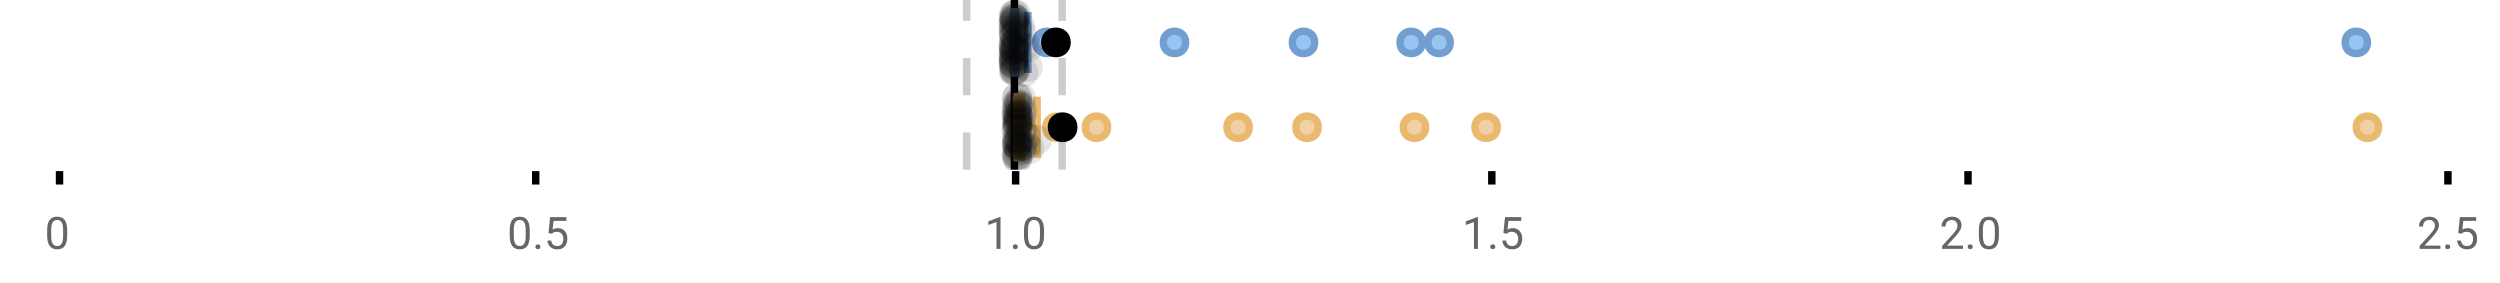 <?xml version="1.0" encoding="UTF-8"?>
<svg xmlns="http://www.w3.org/2000/svg" xmlns:xlink="http://www.w3.org/1999/xlink" width="672pt" height="76pt" viewBox="0 0 672 76" version="1.1">
<defs>
<clipPath id="clip1">
  <path d="M 271 0 L 274 0 L 274 45.602 L 271 45.602 Z M 271 0 "/>
</clipPath>
<clipPath id="clip2">
  <path d="M 258 0 L 261 0 L 261 45.602 L 258 45.602 Z M 258 0 "/>
</clipPath>
<clipPath id="clip3">
  <path d="M 284 0 L 287 0 L 287 45.602 L 284 45.602 Z M 284 0 "/>
</clipPath>
<clipPath id="clip4">
  <path d="M 602 0 L 657.684 0 L 657.684 43 L 602 43 Z M 602 0 "/>
</clipPath>
<clipPath id="clip5">
  <path d="M 252 2 L 316 2 L 316 45.602 L 252 45.602 Z M 252 2 "/>
</clipPath>
<clipPath id="clip6">
  <path d="M 263 2 L 327 2 L 327 45.602 L 263 45.602 Z M 263 2 "/>
</clipPath>
<clipPath id="clip7">
  <path d="M 301 2 L 365 2 L 365 45.602 L 301 45.602 Z M 301 2 "/>
</clipPath>
<clipPath id="clip8">
  <path d="M 320 2 L 383 2 L 383 45.602 L 320 45.602 Z M 320 2 "/>
</clipPath>
<clipPath id="clip9">
  <path d="M 348 2 L 412 2 L 412 45.602 L 348 45.602 Z M 348 2 "/>
</clipPath>
<clipPath id="clip10">
  <path d="M 368 2 L 431 2 L 431 45.602 L 368 45.602 Z M 368 2 "/>
</clipPath>
<clipPath id="clip11">
  <path d="M 605 2 L 657.684 2 L 657.684 45.602 L 605 45.602 Z M 605 2 "/>
</clipPath>
<clipPath id="clip12">
  <path d="M 254 2 L 317 2 L 317 45.602 L 254 45.602 Z M 254 2 "/>
</clipPath>
<clipPath id="clip13">
  <path d="M 269 37 L 278 37 L 278 45.602 L 269 45.602 Z M 269 37 "/>
</clipPath>
<clipPath id="clip14">
  <path d="M 269 38 L 278 38 L 278 45.602 L 269 45.602 Z M 269 38 "/>
</clipPath>
<clipPath id="clip15">
  <path d="M 269 37 L 278 37 L 278 45.602 L 269 45.602 Z M 269 37 "/>
</clipPath>
<clipPath id="clip16">
  <path d="M 269 38 L 278 38 L 278 45.602 L 269 45.602 Z M 269 38 "/>
</clipPath>
<clipPath id="clip17">
  <path d="M 269 37 L 278 37 L 278 45.602 L 269 45.602 Z M 269 37 "/>
</clipPath>
</defs>
<g id="surface579793">
<rect x="0" y="0" width="672" height="76" style="fill:rgb(100%,100%,100%);fill-opacity:1;stroke:none;"/>
<path style="fill:none;stroke-width:1;stroke-linecap:butt;stroke-linejoin:miter;stroke:rgb(0%,0%,0%);stroke-opacity:1;stroke-miterlimit:10;" d="M 8 23 L 8 24.801 " transform="matrix(2,0,0,2,0,0)"/>
<path style="fill:none;stroke-width:1;stroke-linecap:butt;stroke-linejoin:miter;stroke:rgb(0%,0%,0%);stroke-opacity:1;stroke-miterlimit:10;" d="M 72 23 L 72 24.801 " transform="matrix(2,0,0,2,0,0)"/>
<path style="fill:none;stroke-width:1;stroke-linecap:butt;stroke-linejoin:miter;stroke:rgb(0%,0%,0%);stroke-opacity:1;stroke-miterlimit:10;" d="M 136.5 23 L 136.5 24.801 " transform="matrix(2,0,0,2,0,0)"/>
<path style="fill:none;stroke-width:1;stroke-linecap:butt;stroke-linejoin:miter;stroke:rgb(0%,0%,0%);stroke-opacity:1;stroke-miterlimit:10;" d="M 200.5 23 L 200.5 24.801 " transform="matrix(2,0,0,2,0,0)"/>
<path style="fill:none;stroke-width:1;stroke-linecap:butt;stroke-linejoin:miter;stroke:rgb(0%,0%,0%);stroke-opacity:1;stroke-miterlimit:10;" d="M 264.5 23 L 264.5 24.801 " transform="matrix(2,0,0,2,0,0)"/>
<path style="fill:none;stroke-width:1;stroke-linecap:butt;stroke-linejoin:miter;stroke:rgb(0%,0%,0%);stroke-opacity:1;stroke-miterlimit:10;" d="M 329 23 L 329 24.801 " transform="matrix(2,0,0,2,0,0)"/>
<path style=" stroke:none;fill-rule:nonzero;fill:rgb(40%,40%,40%);fill-opacity:1;" d="M 18.062 63.262 C 18.062 64.535 17.844 65.48 17.406 66.105 C 16.977 66.723 16.301 67.027 15.375 67.027 C 14.469 67.027 13.797 66.727 13.359 66.121 C 12.922 65.52 12.691 64.613 12.672 63.402 L 12.672 61.965 C 12.672 60.707 12.883 59.773 13.312 59.168 C 13.75 58.555 14.43 58.246 15.359 58.246 C 16.273 58.246 16.953 58.543 17.391 59.137 C 17.828 59.723 18.051 60.629 18.062 61.855 Z M 16.969 61.777 C 16.969 60.863 16.836 60.195 16.578 59.777 C 16.328 59.352 15.922 59.137 15.359 59.137 C 14.805 59.137 14.398 59.352 14.141 59.777 C 13.891 60.195 13.766 60.836 13.766 61.699 L 13.766 63.434 C 13.766 64.352 13.895 65.035 14.156 65.48 C 14.426 65.918 14.832 66.137 15.375 66.137 C 15.906 66.137 16.301 65.93 16.562 65.512 C 16.82 65.098 16.957 64.445 16.969 63.559 Z M 12 55.77 "/>
<path style=" stroke:none;fill-rule:nonzero;fill:rgb(40%,40%,40%);fill-opacity:1;" d="M 142.398 63.262 C 142.398 64.535 142.18 65.48 141.742 66.105 C 141.312 66.723 140.637 67.027 139.711 67.027 C 138.805 67.027 138.133 66.727 137.695 66.121 C 137.258 65.52 137.027 64.613 137.008 63.402 L 137.008 61.965 C 137.008 60.707 137.219 59.773 137.648 59.168 C 138.086 58.555 138.766 58.246 139.695 58.246 C 140.609 58.246 141.289 58.543 141.727 59.137 C 142.164 59.723 142.387 60.629 142.398 61.855 Z M 141.305 61.777 C 141.305 60.863 141.172 60.195 140.914 59.777 C 140.664 59.352 140.258 59.137 139.695 59.137 C 139.141 59.137 138.734 59.352 138.477 59.777 C 138.227 60.195 138.102 60.836 138.102 61.699 L 138.102 63.434 C 138.102 64.352 138.23 65.035 138.492 65.48 C 138.762 65.918 139.168 66.137 139.711 66.137 C 140.242 66.137 140.637 65.93 140.898 65.512 C 141.156 65.098 141.293 64.445 141.305 63.559 Z M 143.918 66.34 C 143.918 66.152 143.969 65.996 144.074 65.871 C 144.188 65.746 144.355 65.684 144.574 65.684 C 144.801 65.684 144.973 65.746 145.09 65.871 C 145.203 65.996 145.262 66.152 145.262 66.34 C 145.262 66.52 145.203 66.668 145.09 66.793 C 144.973 66.906 144.801 66.965 144.574 66.965 C 144.355 66.965 144.188 66.906 144.074 66.793 C 143.969 66.668 143.918 66.52 143.918 66.34 Z M 147.438 62.621 L 147.875 58.371 L 152.25 58.371 L 152.25 59.371 L 148.797 59.371 L 148.531 61.699 C 148.957 61.449 149.438 61.324 149.969 61.324 C 150.738 61.324 151.352 61.586 151.812 62.105 C 152.27 62.617 152.5 63.309 152.5 64.184 C 152.5 65.059 152.258 65.754 151.781 66.262 C 151.312 66.773 150.648 67.027 149.797 67.027 C 149.047 67.027 148.43 66.82 147.953 66.402 C 147.473 65.977 147.203 65.395 147.141 64.652 L 148.156 64.652 C 148.227 65.145 148.406 65.512 148.688 65.762 C 148.969 66.012 149.336 66.137 149.797 66.137 C 150.297 66.137 150.691 65.965 150.984 65.621 C 151.273 65.277 151.422 64.805 151.422 64.199 C 151.422 63.629 151.266 63.168 150.953 62.824 C 150.641 62.48 150.223 62.309 149.703 62.309 C 149.234 62.309 148.863 62.41 148.594 62.605 L 148.312 62.84 Z M 136.336 55.77 "/>
<path style=" stroke:none;fill-rule:nonzero;fill:rgb(40%,40%,40%);fill-opacity:1;" d="M 268.938 66.902 L 267.859 66.902 L 267.859 59.684 L 265.672 60.48 L 265.672 59.496 L 268.781 58.324 L 268.938 58.324 Z M 272.254 66.34 C 272.254 66.152 272.305 65.996 272.41 65.871 C 272.523 65.746 272.691 65.684 272.91 65.684 C 273.137 65.684 273.309 65.746 273.426 65.871 C 273.539 65.996 273.598 66.152 273.598 66.34 C 273.598 66.52 273.539 66.668 273.426 66.793 C 273.309 66.906 273.137 66.965 272.91 66.965 C 272.691 66.965 272.523 66.906 272.41 66.793 C 272.305 66.668 272.254 66.52 272.254 66.34 Z M 280.633 63.262 C 280.633 64.535 280.414 65.48 279.977 66.105 C 279.547 66.723 278.871 67.027 277.945 67.027 C 277.039 67.027 276.367 66.727 275.93 66.121 C 275.492 65.52 275.262 64.613 275.242 63.402 L 275.242 61.965 C 275.242 60.707 275.453 59.773 275.883 59.168 C 276.32 58.555 277 58.246 277.93 58.246 C 278.844 58.246 279.523 58.543 279.961 59.137 C 280.398 59.723 280.621 60.629 280.633 61.855 Z M 279.539 61.777 C 279.539 60.863 279.406 60.195 279.148 59.777 C 278.898 59.352 278.492 59.137 277.93 59.137 C 277.375 59.137 276.969 59.352 276.711 59.777 C 276.461 60.195 276.336 60.836 276.336 61.699 L 276.336 63.434 C 276.336 64.352 276.465 65.035 276.727 65.48 C 276.996 65.918 277.402 66.137 277.945 66.137 C 278.477 66.137 278.871 65.93 279.133 65.512 C 279.391 65.098 279.527 64.445 279.539 63.559 Z M 264.672 55.77 "/>
<path style=" stroke:none;fill-rule:nonzero;fill:rgb(40%,40%,40%);fill-opacity:1;" d="M 397.273 66.902 L 396.195 66.902 L 396.195 59.684 L 394.008 60.48 L 394.008 59.496 L 397.117 58.324 L 397.273 58.324 Z M 400.59 66.34 C 400.59 66.152 400.641 65.996 400.746 65.871 C 400.859 65.746 401.027 65.684 401.246 65.684 C 401.473 65.684 401.645 65.746 401.762 65.871 C 401.875 65.996 401.934 66.152 401.934 66.34 C 401.934 66.52 401.875 66.668 401.762 66.793 C 401.645 66.906 401.473 66.965 401.246 66.965 C 401.027 66.965 400.859 66.906 400.746 66.793 C 400.641 66.668 400.59 66.52 400.59 66.34 Z M 404.109 62.621 L 404.547 58.371 L 408.922 58.371 L 408.922 59.371 L 405.469 59.371 L 405.203 61.699 C 405.629 61.449 406.109 61.324 406.641 61.324 C 407.41 61.324 408.023 61.586 408.484 62.105 C 408.941 62.617 409.172 63.309 409.172 64.184 C 409.172 65.059 408.93 65.754 408.453 66.262 C 407.984 66.773 407.32 67.027 406.469 67.027 C 405.719 67.027 405.102 66.82 404.625 66.402 C 404.145 65.977 403.875 65.395 403.812 64.652 L 404.828 64.652 C 404.898 65.145 405.078 65.512 405.359 65.762 C 405.641 66.012 406.008 66.137 406.469 66.137 C 406.969 66.137 407.363 65.965 407.656 65.621 C 407.945 65.277 408.094 64.805 408.094 64.199 C 408.094 63.629 407.938 63.168 407.625 62.824 C 407.312 62.48 406.895 62.309 406.375 62.309 C 405.906 62.309 405.535 62.41 405.266 62.605 L 404.984 62.84 Z M 393.008 55.77 "/>
<path style=" stroke:none;fill-rule:nonzero;fill:rgb(40%,40%,40%);fill-opacity:1;" d="M 527.645 66.902 L 522.051 66.902 L 522.051 66.121 L 525.004 62.84 C 525.441 62.34 525.742 61.941 525.91 61.637 C 526.074 61.324 526.16 61.004 526.16 60.668 C 526.16 60.223 526.023 59.855 525.754 59.574 C 525.492 59.285 525.133 59.137 524.676 59.137 C 524.145 59.137 523.727 59.293 523.426 59.605 C 523.121 59.91 522.973 60.336 522.973 60.887 L 521.895 60.887 C 521.895 60.098 522.145 59.461 522.645 58.98 C 523.152 58.492 523.832 58.246 524.676 58.246 C 525.477 58.246 526.105 58.457 526.566 58.871 C 527.023 59.289 527.254 59.848 527.254 60.543 C 527.254 61.379 526.715 62.379 525.645 63.543 L 523.363 66.012 L 527.645 66.012 Z M 528.93 66.34 C 528.93 66.152 528.98 65.996 529.086 65.871 C 529.199 65.746 529.367 65.684 529.586 65.684 C 529.812 65.684 529.984 65.746 530.102 65.871 C 530.215 65.996 530.273 66.152 530.273 66.34 C 530.273 66.52 530.215 66.668 530.102 66.793 C 529.984 66.906 529.812 66.965 529.586 66.965 C 529.367 66.965 529.199 66.906 529.086 66.793 C 528.98 66.668 528.93 66.52 528.93 66.34 Z M 537.305 63.262 C 537.305 64.535 537.086 65.48 536.648 66.105 C 536.219 66.723 535.543 67.027 534.617 67.027 C 533.711 67.027 533.039 66.727 532.602 66.121 C 532.164 65.52 531.934 64.613 531.914 63.402 L 531.914 61.965 C 531.914 60.707 532.125 59.773 532.555 59.168 C 532.992 58.555 533.672 58.246 534.602 58.246 C 535.516 58.246 536.195 58.543 536.633 59.137 C 537.07 59.723 537.293 60.629 537.305 61.855 Z M 536.211 61.777 C 536.211 60.863 536.078 60.195 535.82 59.777 C 535.57 59.352 535.164 59.137 534.602 59.137 C 534.047 59.137 533.641 59.352 533.383 59.777 C 533.133 60.195 533.008 60.836 533.008 61.699 L 533.008 63.434 C 533.008 64.352 533.137 65.035 533.398 65.48 C 533.668 65.918 534.074 66.137 534.617 66.137 C 535.148 66.137 535.543 65.93 535.805 65.512 C 536.062 65.098 536.199 64.445 536.211 63.559 Z M 521.348 55.77 "/>
<path style=" stroke:none;fill-rule:nonzero;fill:rgb(40%,40%,40%);fill-opacity:1;" d="M 655.98 66.902 L 650.387 66.902 L 650.387 66.121 L 653.34 62.84 C 653.777 62.34 654.078 61.941 654.246 61.637 C 654.41 61.324 654.496 61.004 654.496 60.668 C 654.496 60.223 654.359 59.855 654.09 59.574 C 653.828 59.285 653.469 59.137 653.012 59.137 C 652.48 59.137 652.062 59.293 651.762 59.605 C 651.457 59.91 651.309 60.336 651.309 60.887 L 650.23 60.887 C 650.23 60.098 650.48 59.461 650.98 58.98 C 651.488 58.492 652.168 58.246 653.012 58.246 C 653.812 58.246 654.441 58.457 654.902 58.871 C 655.359 59.289 655.59 59.848 655.59 60.543 C 655.59 61.379 655.051 62.379 653.98 63.543 L 651.699 66.012 L 655.98 66.012 Z M 657.266 66.34 C 657.266 66.152 657.316 65.996 657.422 65.871 C 657.535 65.746 657.703 65.684 657.922 65.684 C 658.148 65.684 658.32 65.746 658.438 65.871 C 658.551 65.996 658.609 66.152 658.609 66.34 C 658.609 66.52 658.551 66.668 658.438 66.793 C 658.32 66.906 658.148 66.965 657.922 66.965 C 657.703 66.965 657.535 66.906 657.422 66.793 C 657.316 66.668 657.266 66.52 657.266 66.34 Z M 660.781 62.621 L 661.219 58.371 L 665.594 58.371 L 665.594 59.371 L 662.141 59.371 L 661.875 61.699 C 662.301 61.449 662.781 61.324 663.312 61.324 C 664.082 61.324 664.695 61.586 665.156 62.105 C 665.613 62.617 665.844 63.309 665.844 64.184 C 665.844 65.059 665.602 65.754 665.125 66.262 C 664.656 66.773 663.992 67.027 663.141 67.027 C 662.391 67.027 661.773 66.82 661.297 66.402 C 660.816 65.977 660.547 65.395 660.484 64.652 L 661.5 64.652 C 661.57 65.145 661.75 65.512 662.031 65.762 C 662.312 66.012 662.68 66.137 663.141 66.137 C 663.641 66.137 664.035 65.965 664.328 65.621 C 664.617 65.277 664.766 64.805 664.766 64.199 C 664.766 63.629 664.609 63.168 664.297 62.824 C 663.984 62.48 663.566 62.309 663.047 62.309 C 662.578 62.309 662.207 62.41 661.938 62.605 L 661.656 62.84 Z M 649.684 55.77 "/>
<g clip-path="url(#clip1)" clip-rule="nonzero">
<path style="fill:none;stroke-width:1;stroke-linecap:butt;stroke-linejoin:miter;stroke:rgb(0%,0%,0%);stroke-opacity:1;stroke-miterlimit:10;" d="M -0.001 -0.001 L 22.8 -0.001 " transform="matrix(0,-2,2,0,272.673,45.6)"/>
</g>
<g clip-path="url(#clip2)" clip-rule="nonzero">
<path style="fill:none;stroke-width:1;stroke-linecap:butt;stroke-linejoin:miter;stroke:rgb(80%,80%,80%);stroke-opacity:1;stroke-dasharray:5,5;stroke-miterlimit:10;" d="M -0.001 0 L 22.8 0 " transform="matrix(0,-2,2,0,259.839,45.6)"/>
</g>
<g clip-path="url(#clip3)" clip-rule="nonzero">
<path style="fill:none;stroke-width:1;stroke-linecap:butt;stroke-linejoin:miter;stroke:rgb(80%,80%,80%);stroke-opacity:1;stroke-dasharray:5,5;stroke-miterlimit:10;" d="M -0.001 0.001 L 22.8 0.001 " transform="matrix(0,-2,2,0,285.507,45.6)"/>
</g>
<path style=" stroke:none;fill-rule:nonzero;fill:rgb(59.216%,76.863%,94.118%);fill-opacity:1;" d="M 272.5 3.191 L 273.047 3.191 L 273.047 19.605 L 272.5 19.605 Z M 272.5 3.191 "/>
<path style="fill:none;stroke-width:1;stroke-linecap:butt;stroke-linejoin:miter;stroke:rgb(44.706%,62.353%,81.176%);stroke-opacity:1;stroke-miterlimit:10;" d="M 136.336 1.596 L 136.336 9.805 Z M 136.336 1.596 " transform="matrix(2,0,0,2,0,0)"/>
<path style="fill:none;stroke-width:1;stroke-linecap:butt;stroke-linejoin:miter;stroke:rgb(44.706%,62.353%,81.176%);stroke-opacity:1;stroke-miterlimit:10;" d="M 136.25 1.596 L 136.523 1.596 L 136.523 9.803 L 136.25 9.803 Z M 136.25 1.596 " transform="matrix(2,0,0,2,0,0)"/>
<path style="fill:none;stroke-width:1;stroke-linecap:butt;stroke-linejoin:miter;stroke:rgb(44.706%,62.353%,81.176%);stroke-opacity:1;stroke-miterlimit:10;" d="M 136.158 1.596 L 136.158 9.805 M 136.158 5.699 L 136.25 5.699 M 138.141 1.596 L 138.141 9.805 M 138.141 5.699 L 136.523 5.699 Z M 138.141 5.699 " transform="matrix(2,0,0,2,0,0)"/>
<path style="fill-rule:nonzero;fill:rgb(59.216%,76.863%,94.118%);fill-opacity:1;stroke-width:1;stroke-linecap:butt;stroke-linejoin:miter;stroke:rgb(44.706%,62.353%,81.176%);stroke-opacity:1;stroke-miterlimit:10;" d="M 142.18 5.699 C 142.18 7.699 139.18 7.699 139.18 5.699 C 139.18 3.699 142.18 3.699 142.18 5.699 Z M 142.18 5.699 " transform="matrix(2,0,0,2,0,0)"/>
<path style="fill-rule:nonzero;fill:rgb(59.216%,76.863%,94.118%);fill-opacity:1;stroke-width:1;stroke-linecap:butt;stroke-linejoin:miter;stroke:rgb(44.706%,62.353%,81.176%);stroke-opacity:1;stroke-miterlimit:10;" d="M 159.352 5.699 C 159.352 7.699 156.352 7.699 156.352 5.699 C 156.352 3.699 159.352 3.699 159.352 5.699 Z M 159.352 5.699 " transform="matrix(2,0,0,2,0,0)"/>
<path style="fill-rule:nonzero;fill:rgb(59.216%,76.863%,94.118%);fill-opacity:1;stroke-width:1;stroke-linecap:butt;stroke-linejoin:miter;stroke:rgb(44.706%,62.353%,81.176%);stroke-opacity:1;stroke-miterlimit:10;" d="M 176.691 5.699 C 176.691 7.699 173.691 7.699 173.691 5.699 C 173.691 3.699 176.691 3.699 176.691 5.699 Z M 176.691 5.699 " transform="matrix(2,0,0,2,0,0)"/>
<path style="fill-rule:nonzero;fill:rgb(59.216%,76.863%,94.118%);fill-opacity:1;stroke-width:1;stroke-linecap:butt;stroke-linejoin:miter;stroke:rgb(44.706%,62.353%,81.176%);stroke-opacity:1;stroke-miterlimit:10;" d="M 191.16 5.699 C 191.16 7.699 188.16 7.699 188.16 5.699 C 188.16 3.699 191.16 3.699 191.16 5.699 Z M 191.16 5.699 " transform="matrix(2,0,0,2,0,0)"/>
<path style="fill-rule:nonzero;fill:rgb(59.216%,76.863%,94.118%);fill-opacity:1;stroke-width:1;stroke-linecap:butt;stroke-linejoin:miter;stroke:rgb(44.706%,62.353%,81.176%);stroke-opacity:1;stroke-miterlimit:10;" d="M 194.914 5.699 C 194.914 7.699 191.914 7.699 191.914 5.699 C 191.914 3.699 194.914 3.699 194.914 5.699 Z M 194.914 5.699 " transform="matrix(2,0,0,2,0,0)"/>
<path style=" stroke:none;fill-rule:nonzero;fill:rgb(59.216%,76.863%,94.118%);fill-opacity:1;" d="M 636.371 11.398 C 636.371 15.398 630.371 15.398 630.371 11.398 C 630.371 7.398 636.371 7.398 636.371 11.398 Z M 636.371 11.398 "/>
<g clip-path="url(#clip4)" clip-rule="nonzero">
<path style="fill:none;stroke-width:1;stroke-linecap:butt;stroke-linejoin:miter;stroke:rgb(44.706%,62.353%,81.176%);stroke-opacity:1;stroke-miterlimit:10;" d="M 318.186 5.699 C 318.186 7.699 315.186 7.699 315.186 5.699 C 315.186 3.699 318.186 3.699 318.186 5.699 Z M 318.186 5.699 " transform="matrix(2,0,0,2,0,0)"/>
</g>
<path style="fill-rule:nonzero;fill:rgb(0%,0%,0%);fill-opacity:1;stroke-width:1;stroke-linecap:butt;stroke-linejoin:miter;stroke:rgb(0%,0%,0%);stroke-opacity:1;stroke-miterlimit:10;" d="M 143.414 5.699 C 143.414 7.699 140.414 7.699 140.414 5.699 C 140.414 3.699 143.414 3.699 143.414 5.699 Z M 143.414 5.699 " transform="matrix(2,0,0,2,0,0)"/>
<path style=" stroke:none;fill-rule:nonzero;fill:rgb(0%,0%,0%);fill-opacity:0.098;" d="M 276.316 6.66 C 276.316 11.996 268.316 11.996 268.316 6.66 C 268.316 1.328 276.316 1.328 276.316 6.66 Z M 276.316 6.66 "/>
<path style=" stroke:none;fill-rule:nonzero;fill:rgb(0%,0%,0%);fill-opacity:0.098;" d="M 276.359 14.836 C 276.359 20.172 268.359 20.172 268.359 14.836 C 268.359 9.504 276.359 9.504 276.359 14.836 Z M 276.359 14.836 "/>
<path style=" stroke:none;fill-rule:nonzero;fill:rgb(0%,0%,0%);fill-opacity:0.098;" d="M 276.387 12.168 C 276.387 17.5 268.387 17.5 268.387 12.168 C 268.387 6.836 276.387 6.836 276.387 12.168 Z M 276.387 12.168 "/>
<path style=" stroke:none;fill-rule:nonzero;fill:rgb(0%,0%,0%);fill-opacity:0.098;" d="M 276.414 15.32 C 276.414 20.652 268.414 20.652 268.414 15.32 C 268.414 9.988 276.414 9.988 276.414 15.32 Z M 276.414 15.32 "/>
<path style=" stroke:none;fill-rule:nonzero;fill:rgb(0%,0%,0%);fill-opacity:0.098;" d="M 276.434 16.645 C 276.434 21.977 268.434 21.977 268.434 16.645 C 268.434 11.312 276.434 11.312 276.434 16.645 Z M 276.434 16.645 "/>
<path style=" stroke:none;fill-rule:nonzero;fill:rgb(0%,0%,0%);fill-opacity:0.098;" d="M 276.438 4.234 C 276.438 9.566 268.438 9.566 268.438 4.234 C 268.438 -1.102 276.438 -1.102 276.438 4.234 Z M 276.438 4.234 "/>
<path style=" stroke:none;fill-rule:nonzero;fill:rgb(0%,0%,0%);fill-opacity:0.098;" d="M 276.441 9.348 C 276.441 14.684 268.441 14.684 268.441 9.348 C 268.441 4.016 276.441 4.016 276.441 9.348 Z M 276.441 9.348 "/>
<path style=" stroke:none;fill-rule:nonzero;fill:rgb(0%,0%,0%);fill-opacity:0.098;" d="M 276.441 17.043 C 276.441 22.379 268.441 22.379 268.441 17.043 C 268.441 11.711 276.441 11.711 276.441 17.043 Z M 276.441 17.043 "/>
<path style=" stroke:none;fill-rule:nonzero;fill:rgb(0%,0%,0%);fill-opacity:0.098;" d="M 276.449 19.062 C 276.449 24.395 268.449 24.395 268.449 19.062 C 268.449 13.727 276.449 13.727 276.449 19.062 Z M 276.449 19.062 "/>
<path style=" stroke:none;fill-rule:nonzero;fill:rgb(0%,0%,0%);fill-opacity:0.098;" d="M 276.457 12.004 C 276.457 17.336 268.457 17.336 268.457 12.004 C 268.457 6.672 276.457 6.672 276.457 12.004 Z M 276.457 12.004 "/>
<path style=" stroke:none;fill-rule:nonzero;fill:rgb(0%,0%,0%);fill-opacity:0.098;" d="M 276.465 6.465 C 276.465 11.797 268.465 11.797 268.465 6.465 C 268.465 1.129 276.465 1.129 276.465 6.465 Z M 276.465 6.465 "/>
<path style=" stroke:none;fill-rule:nonzero;fill:rgb(0%,0%,0%);fill-opacity:0.098;" d="M 276.48 14.242 C 276.48 19.578 268.48 19.578 268.48 14.242 C 268.48 8.91 276.48 8.91 276.48 14.242 Z M 276.48 14.242 "/>
<path style=" stroke:none;fill-rule:nonzero;fill:rgb(0%,0%,0%);fill-opacity:0.098;" d="M 276.48 13.711 C 276.48 19.043 268.48 19.043 268.48 13.711 C 268.48 8.375 276.48 8.375 276.48 13.711 Z M 276.48 13.711 "/>
<path style=" stroke:none;fill-rule:nonzero;fill:rgb(0%,0%,0%);fill-opacity:0.098;" d="M 276.484 8.156 C 276.484 13.488 268.484 13.488 268.484 8.156 C 268.484 2.824 276.484 2.824 276.484 8.156 Z M 276.484 8.156 "/>
<path style=" stroke:none;fill-rule:nonzero;fill:rgb(0%,0%,0%);fill-opacity:0.098;" d="M 276.488 13.035 C 276.488 18.367 268.488 18.367 268.488 13.035 C 268.488 7.703 276.488 7.703 276.488 13.035 Z M 276.488 13.035 "/>
<path style=" stroke:none;fill-rule:nonzero;fill:rgb(0%,0%,0%);fill-opacity:0.098;" d="M 276.492 4.891 C 276.492 10.223 268.492 10.223 268.492 4.891 C 268.492 -0.445 276.492 -0.445 276.492 4.891 Z M 276.492 4.891 "/>
<path style=" stroke:none;fill-rule:nonzero;fill:rgb(0%,0%,0%);fill-opacity:0.098;" d="M 276.5 12.547 C 276.5 17.879 268.5 17.879 268.5 12.547 C 268.5 7.215 276.5 7.215 276.5 12.547 Z M 276.5 12.547 "/>
<path style=" stroke:none;fill-rule:nonzero;fill:rgb(0%,0%,0%);fill-opacity:0.098;" d="M 276.504 5.859 C 276.504 11.195 268.504 11.195 268.504 5.859 C 268.504 0.527 276.504 0.527 276.504 5.859 Z M 276.504 5.859 "/>
<path style=" stroke:none;fill-rule:nonzero;fill:rgb(0%,0%,0%);fill-opacity:0.098;" d="M 276.512 8.797 C 276.512 14.133 268.512 14.133 268.512 8.797 C 268.512 3.465 276.512 3.465 276.512 8.797 Z M 276.512 8.797 "/>
<path style=" stroke:none;fill-rule:nonzero;fill:rgb(0%,0%,0%);fill-opacity:0.098;" d="M 276.516 10.059 C 276.516 15.391 268.516 15.391 268.516 10.059 C 268.516 4.727 276.516 4.727 276.516 10.059 Z M 276.516 10.059 "/>
<path style=" stroke:none;fill-rule:nonzero;fill:rgb(0%,0%,0%);fill-opacity:0.098;" d="M 276.523 15.977 C 276.523 21.309 268.523 21.309 268.523 15.977 C 268.523 10.645 276.523 10.645 276.523 15.977 Z M 276.523 15.977 "/>
<path style=" stroke:none;fill-rule:nonzero;fill:rgb(0%,0%,0%);fill-opacity:0.098;" d="M 276.531 15.859 C 276.531 21.195 268.531 21.195 268.531 15.859 C 268.531 10.527 276.531 10.527 276.531 15.859 Z M 276.531 15.859 "/>
<path style=" stroke:none;fill-rule:nonzero;fill:rgb(0%,0%,0%);fill-opacity:0.098;" d="M 276.535 7.535 C 276.535 12.867 268.535 12.867 268.535 7.535 C 268.535 2.199 276.535 2.199 276.535 7.535 Z M 276.535 7.535 "/>
<path style=" stroke:none;fill-rule:nonzero;fill:rgb(0%,0%,0%);fill-opacity:0.098;" d="M 276.547 17.391 C 276.547 22.723 268.547 22.723 268.547 17.391 C 268.547 12.059 276.547 12.059 276.547 17.391 Z M 276.547 17.391 "/>
<path style=" stroke:none;fill-rule:nonzero;fill:rgb(0%,0%,0%);fill-opacity:0.098;" d="M 276.551 16.504 C 276.551 21.836 268.551 21.836 268.551 16.504 C 268.551 11.168 276.551 11.168 276.551 16.504 Z M 276.551 16.504 "/>
<path style=" stroke:none;fill-rule:nonzero;fill:rgb(0%,0%,0%);fill-opacity:0.098;" d="M 276.582 11.809 C 276.582 17.145 268.582 17.145 268.582 11.809 C 268.582 6.477 276.582 6.477 276.582 11.809 Z M 276.582 11.809 "/>
<path style=" stroke:none;fill-rule:nonzero;fill:rgb(0%,0%,0%);fill-opacity:0.098;" d="M 276.594 16.941 C 276.594 22.277 268.594 22.277 268.594 16.941 C 268.594 11.609 276.594 11.609 276.594 16.941 Z M 276.594 16.941 "/>
<path style=" stroke:none;fill-rule:nonzero;fill:rgb(0%,0%,0%);fill-opacity:0.098;" d="M 276.594 17.562 C 276.594 22.895 268.594 22.895 268.594 17.562 C 268.594 12.227 276.594 12.227 276.594 17.562 Z M 276.594 17.562 "/>
<path style=" stroke:none;fill-rule:nonzero;fill:rgb(0%,0%,0%);fill-opacity:0.098;" d="M 276.609 13.312 C 276.609 18.645 268.609 18.645 268.609 13.312 C 268.609 7.98 276.609 7.98 276.609 13.312 Z M 276.609 13.312 "/>
<path style=" stroke:none;fill-rule:nonzero;fill:rgb(0%,0%,0%);fill-opacity:0.098;" d="M 276.617 5.055 C 276.617 10.391 268.617 10.391 268.617 5.055 C 268.617 -0.277 276.617 -0.277 276.617 5.055 Z M 276.617 5.055 "/>
<path style=" stroke:none;fill-rule:nonzero;fill:rgb(0%,0%,0%);fill-opacity:0.098;" d="M 276.617 9.461 C 276.617 14.797 268.617 14.797 268.617 9.461 C 268.617 4.129 276.617 4.129 276.617 9.461 Z M 276.617 9.461 "/>
<path style=" stroke:none;fill-rule:nonzero;fill:rgb(0%,0%,0%);fill-opacity:0.098;" d="M 276.645 18.879 C 276.645 24.215 268.645 24.215 268.645 18.879 C 268.645 13.547 276.645 13.547 276.645 18.879 Z M 276.645 18.879 "/>
<path style=" stroke:none;fill-rule:nonzero;fill:rgb(0%,0%,0%);fill-opacity:0.098;" d="M 276.672 4.988 C 276.672 10.32 268.672 10.32 268.672 4.988 C 268.672 -0.344 276.672 -0.344 276.672 4.988 Z M 276.672 4.988 "/>
<path style=" stroke:none;fill-rule:nonzero;fill:rgb(0%,0%,0%);fill-opacity:0.098;" d="M 276.723 15.461 C 276.723 20.797 268.723 20.797 268.723 15.461 C 268.723 10.129 276.723 10.129 276.723 15.461 Z M 276.723 15.461 "/>
<path style=" stroke:none;fill-rule:nonzero;fill:rgb(0%,0%,0%);fill-opacity:0.098;" d="M 276.727 18.938 C 276.727 24.273 268.727 24.273 268.727 18.938 C 268.727 13.605 276.727 13.605 276.727 18.938 Z M 276.727 18.938 "/>
<path style=" stroke:none;fill-rule:nonzero;fill:rgb(0%,0%,0%);fill-opacity:0.098;" d="M 276.73 7.16 C 276.73 12.496 268.73 12.496 268.73 7.16 C 268.73 1.828 276.73 1.828 276.73 7.16 Z M 276.73 7.16 "/>
<path style=" stroke:none;fill-rule:nonzero;fill:rgb(0%,0%,0%);fill-opacity:0.098;" d="M 276.746 9.566 C 276.746 14.898 268.746 14.898 268.746 9.566 C 268.746 4.234 276.746 4.234 276.746 9.566 Z M 276.746 9.566 "/>
<path style=" stroke:none;fill-rule:nonzero;fill:rgb(0%,0%,0%);fill-opacity:0.098;" d="M 276.754 3.91 C 276.754 9.246 268.754 9.246 268.754 3.91 C 268.754 -1.422 276.754 -1.422 276.754 3.91 Z M 276.754 3.91 "/>
<path style=" stroke:none;fill-rule:nonzero;fill:rgb(0%,0%,0%);fill-opacity:0.098;" d="M 276.754 18.418 C 276.754 23.75 268.754 23.75 268.754 18.418 C 268.754 13.086 276.754 13.086 276.754 18.418 Z M 276.754 18.418 "/>
<path style=" stroke:none;fill-rule:nonzero;fill:rgb(0%,0%,0%);fill-opacity:0.098;" d="M 276.77 15.035 C 276.77 20.367 268.77 20.367 268.77 15.035 C 268.77 9.699 276.77 9.699 276.77 15.035 Z M 276.77 15.035 "/>
<path style=" stroke:none;fill-rule:nonzero;fill:rgb(0%,0%,0%);fill-opacity:0.098;" d="M 276.777 13.469 C 276.777 18.805 268.777 18.805 268.777 13.469 C 268.777 8.137 276.777 8.137 276.777 13.469 Z M 276.777 13.469 "/>
<path style=" stroke:none;fill-rule:nonzero;fill:rgb(0%,0%,0%);fill-opacity:0.098;" d="M 276.785 12.762 C 276.785 18.098 268.785 18.098 268.785 12.762 C 268.785 7.43 276.785 7.43 276.785 12.762 Z M 276.785 12.762 "/>
<path style=" stroke:none;fill-rule:nonzero;fill:rgb(0%,0%,0%);fill-opacity:0.098;" d="M 276.801 5.871 C 276.801 11.203 268.801 11.203 268.801 5.871 C 268.801 0.539 276.801 0.539 276.801 5.871 Z M 276.801 5.871 "/>
<path style=" stroke:none;fill-rule:nonzero;fill:rgb(0%,0%,0%);fill-opacity:0.098;" d="M 276.82 5.207 C 276.82 10.539 268.82 10.539 268.82 5.207 C 268.82 -0.125 276.82 -0.125 276.82 5.207 Z M 276.82 5.207 "/>
<path style=" stroke:none;fill-rule:nonzero;fill:rgb(0%,0%,0%);fill-opacity:0.098;" d="M 276.844 13.457 C 276.844 18.789 268.844 18.789 268.844 13.457 C 268.844 8.121 276.844 8.121 276.844 13.457 Z M 276.844 13.457 "/>
<path style=" stroke:none;fill-rule:nonzero;fill:rgb(0%,0%,0%);fill-opacity:0.098;" d="M 276.844 5.336 C 276.844 10.668 268.844 10.668 268.844 5.336 C 268.844 0 276.844 0 276.844 5.336 Z M 276.844 5.336 "/>
<path style=" stroke:none;fill-rule:nonzero;fill:rgb(0%,0%,0%);fill-opacity:0.098;" d="M 276.895 18.793 C 276.895 24.125 268.895 24.125 268.895 18.793 C 268.895 13.461 276.895 13.461 276.895 18.793 Z M 276.895 18.793 "/>
<path style=" stroke:none;fill-rule:nonzero;fill:rgb(0%,0%,0%);fill-opacity:0.098;" d="M 276.918 10.918 C 276.918 16.25 268.918 16.25 268.918 10.918 C 268.918 5.582 276.918 5.582 276.918 10.918 Z M 276.918 10.918 "/>
<path style=" stroke:none;fill-rule:nonzero;fill:rgb(0%,0%,0%);fill-opacity:0.098;" d="M 277.047 3.848 C 277.047 9.18 269.047 9.18 269.047 3.848 C 269.047 -1.484 277.047 -1.484 277.047 3.848 Z M 277.047 3.848 "/>
<path style=" stroke:none;fill-rule:nonzero;fill:rgb(0%,0%,0%);fill-opacity:0.098;" d="M 277.09 11.82 C 277.09 17.156 269.09 17.156 269.09 11.82 C 269.09 6.488 277.09 6.488 277.09 11.82 Z M 277.09 11.82 "/>
<path style=" stroke:none;fill-rule:nonzero;fill:rgb(0%,0%,0%);fill-opacity:0.098;" d="M 277.227 11.988 C 277.227 17.32 269.227 17.32 269.227 11.988 C 269.227 6.656 277.227 6.656 277.227 11.988 Z M 277.227 11.988 "/>
<path style=" stroke:none;fill-rule:nonzero;fill:rgb(0%,0%,0%);fill-opacity:0.098;" d="M 277.328 8.25 C 277.328 13.582 269.328 13.582 269.328 8.25 C 269.328 2.918 277.328 2.918 277.328 8.25 Z M 277.328 8.25 "/>
<path style=" stroke:none;fill-rule:nonzero;fill:rgb(0%,0%,0%);fill-opacity:0.098;" d="M 277.453 7.547 C 277.453 12.883 269.453 12.883 269.453 7.547 C 269.453 2.215 277.453 2.215 277.453 7.547 Z M 277.453 7.547 "/>
<path style=" stroke:none;fill-rule:nonzero;fill:rgb(0%,0%,0%);fill-opacity:0.098;" d="M 278.168 7.094 C 278.168 12.43 270.168 12.43 270.168 7.094 C 270.168 1.762 278.168 1.762 278.168 7.094 Z M 278.168 7.094 "/>
<path style=" stroke:none;fill-rule:nonzero;fill:rgb(0%,0%,0%);fill-opacity:0.098;" d="M 278.652 8.969 C 278.652 14.301 270.652 14.301 270.652 8.969 C 270.652 3.633 278.652 3.633 278.652 8.969 Z M 278.652 8.969 "/>
<path style=" stroke:none;fill-rule:nonzero;fill:rgb(0%,0%,0%);fill-opacity:0.098;" d="M 278.848 12.812 C 278.848 18.145 270.848 18.145 270.848 12.812 C 270.848 7.48 278.848 7.48 278.848 12.812 Z M 278.848 12.812 "/>
<path style=" stroke:none;fill-rule:nonzero;fill:rgb(0%,0%,0%);fill-opacity:0.098;" d="M 279.125 19.492 C 279.125 24.824 271.125 24.824 271.125 19.492 C 271.125 14.156 279.125 14.156 279.125 19.492 Z M 279.125 19.492 "/>
<path style=" stroke:none;fill-rule:nonzero;fill:rgb(0%,0%,0%);fill-opacity:0.098;" d="M 280.129 12.84 C 280.129 18.172 272.129 18.172 272.129 12.84 C 272.129 7.504 280.129 7.504 280.129 12.84 Z M 280.129 12.84 "/>
<path style=" stroke:none;fill-rule:nonzero;fill:rgb(0%,0%,0%);fill-opacity:0.098;" d="M 280.281 18.039 C 280.281 23.371 272.281 23.371 272.281 18.039 C 272.281 12.707 280.281 12.707 280.281 18.039 Z M 280.281 18.039 "/>
<path style=" stroke:none;fill-rule:nonzero;fill:rgb(93.725%,81.569%,65.49%);fill-opacity:1;" d="M 273.391 25.992 L 274.602 25.992 L 274.602 42.406 L 273.391 42.406 Z M 273.391 25.992 "/>
<path style="fill:none;stroke-width:1;stroke-linecap:butt;stroke-linejoin:miter;stroke:rgb(91.373%,72.549%,43.137%);stroke-opacity:1;stroke-miterlimit:10;" d="M 136.844 12.996 L 136.844 21.203 Z M 136.844 12.996 " transform="matrix(2,0,0,2,0,0)"/>
<path style="fill:none;stroke-width:1;stroke-linecap:butt;stroke-linejoin:miter;stroke:rgb(91.373%,72.549%,43.137%);stroke-opacity:1;stroke-miterlimit:10;" d="M 136.695 12.996 L 137.301 12.996 L 137.301 21.203 L 136.695 21.203 Z M 136.695 12.996 " transform="matrix(2,0,0,2,0,0)"/>
<path style="fill:none;stroke-width:1;stroke-linecap:butt;stroke-linejoin:miter;stroke:rgb(91.373%,72.549%,43.137%);stroke-opacity:1;stroke-miterlimit:10;" d="M 136.588 12.996 L 136.588 21.203 M 136.588 17.1 L 136.695 17.1 M 139.391 12.996 L 139.391 21.203 M 139.391 17.1 L 137.301 17.1 Z M 139.391 17.1 " transform="matrix(2,0,0,2,0,0)"/>
<path style=" stroke:none;fill-rule:nonzero;fill:rgb(93.725%,81.569%,65.49%);fill-opacity:1;" d="M 287.109 34.199 C 287.109 38.199 281.109 38.199 281.109 34.199 C 281.109 30.199 287.109 30.199 287.109 34.199 Z M 287.109 34.199 "/>
<g clip-path="url(#clip5)" clip-rule="nonzero">
<path style="fill:none;stroke-width:1;stroke-linecap:butt;stroke-linejoin:miter;stroke:rgb(91.373%,72.549%,43.137%);stroke-opacity:1;stroke-miterlimit:10;" d="M 143.555 17.1 C 143.555 19.1 140.555 19.1 140.555 17.1 C 140.555 15.1 143.555 15.1 143.555 17.1 Z M 143.555 17.1 " transform="matrix(2,0,0,2,0,0)"/>
</g>
<path style=" stroke:none;fill-rule:nonzero;fill:rgb(93.725%,81.569%,65.49%);fill-opacity:1;" d="M 297.73 34.199 C 297.73 38.199 291.73 38.199 291.73 34.199 C 291.73 30.199 297.73 30.199 297.73 34.199 Z M 297.73 34.199 "/>
<g clip-path="url(#clip6)" clip-rule="nonzero">
<path style="fill:none;stroke-width:1;stroke-linecap:butt;stroke-linejoin:miter;stroke:rgb(91.373%,72.549%,43.137%);stroke-opacity:1;stroke-miterlimit:10;" d="M 148.865 17.1 C 148.865 19.1 145.865 19.1 145.865 17.1 C 145.865 15.1 148.865 15.1 148.865 17.1 Z M 148.865 17.1 " transform="matrix(2,0,0,2,0,0)"/>
</g>
<path style=" stroke:none;fill-rule:nonzero;fill:rgb(93.725%,81.569%,65.49%);fill-opacity:1;" d="M 335.789 34.199 C 335.789 38.199 329.789 38.199 329.789 34.199 C 329.789 30.199 335.789 30.199 335.789 34.199 Z M 335.789 34.199 "/>
<g clip-path="url(#clip7)" clip-rule="nonzero">
<path style="fill:none;stroke-width:1;stroke-linecap:butt;stroke-linejoin:miter;stroke:rgb(91.373%,72.549%,43.137%);stroke-opacity:1;stroke-miterlimit:10;" d="M 167.895 17.1 C 167.895 19.1 164.895 19.1 164.895 17.1 C 164.895 15.1 167.895 15.1 167.895 17.1 Z M 167.895 17.1 " transform="matrix(2,0,0,2,0,0)"/>
</g>
<path style=" stroke:none;fill-rule:nonzero;fill:rgb(93.725%,81.569%,65.49%);fill-opacity:1;" d="M 354.336 34.199 C 354.336 38.199 348.336 38.199 348.336 34.199 C 348.336 30.199 354.336 30.199 354.336 34.199 Z M 354.336 34.199 "/>
<g clip-path="url(#clip8)" clip-rule="nonzero">
<path style="fill:none;stroke-width:1;stroke-linecap:butt;stroke-linejoin:miter;stroke:rgb(91.373%,72.549%,43.137%);stroke-opacity:1;stroke-miterlimit:10;" d="M 177.168 17.1 C 177.168 19.1 174.168 19.1 174.168 17.1 C 174.168 15.1 177.168 15.1 177.168 17.1 Z M 177.168 17.1 " transform="matrix(2,0,0,2,0,0)"/>
</g>
<path style=" stroke:none;fill-rule:nonzero;fill:rgb(93.725%,81.569%,65.49%);fill-opacity:1;" d="M 383.207 34.199 C 383.207 38.199 377.207 38.199 377.207 34.199 C 377.207 30.199 383.207 30.199 383.207 34.199 Z M 383.207 34.199 "/>
<g clip-path="url(#clip9)" clip-rule="nonzero">
<path style="fill:none;stroke-width:1;stroke-linecap:butt;stroke-linejoin:miter;stroke:rgb(91.373%,72.549%,43.137%);stroke-opacity:1;stroke-miterlimit:10;" d="M 191.604 17.1 C 191.604 19.1 188.604 19.1 188.604 17.1 C 188.604 15.1 191.604 15.1 191.604 17.1 Z M 191.604 17.1 " transform="matrix(2,0,0,2,0,0)"/>
</g>
<path style=" stroke:none;fill-rule:nonzero;fill:rgb(93.725%,81.569%,65.49%);fill-opacity:1;" d="M 402.473 34.199 C 402.473 38.199 396.473 38.199 396.473 34.199 C 396.473 30.199 402.473 30.199 402.473 34.199 Z M 402.473 34.199 "/>
<g clip-path="url(#clip10)" clip-rule="nonzero">
<path style="fill:none;stroke-width:1;stroke-linecap:butt;stroke-linejoin:miter;stroke:rgb(91.373%,72.549%,43.137%);stroke-opacity:1;stroke-miterlimit:10;" d="M 201.236 17.1 C 201.236 19.1 198.236 19.1 198.236 17.1 C 198.236 15.1 201.236 15.1 201.236 17.1 Z M 201.236 17.1 " transform="matrix(2,0,0,2,0,0)"/>
</g>
<path style=" stroke:none;fill-rule:nonzero;fill:rgb(93.725%,81.569%,65.49%);fill-opacity:1;" d="M 639.367 34.199 C 639.367 38.199 633.367 38.199 633.367 34.199 C 633.367 30.199 639.367 30.199 639.367 34.199 Z M 639.367 34.199 "/>
<g clip-path="url(#clip11)" clip-rule="nonzero">
<path style="fill:none;stroke-width:1;stroke-linecap:butt;stroke-linejoin:miter;stroke:rgb(91.373%,72.549%,43.137%);stroke-opacity:1;stroke-miterlimit:10;" d="M 319.684 17.1 C 319.684 19.1 316.684 19.1 316.684 17.1 C 316.684 15.1 319.684 15.1 319.684 17.1 Z M 319.684 17.1 " transform="matrix(2,0,0,2,0,0)"/>
</g>
<path style=" stroke:none;fill-rule:nonzero;fill:rgb(0%,0%,0%);fill-opacity:1;" d="M 288.633 34.199 C 288.633 38.199 282.633 38.199 282.633 34.199 C 282.633 30.199 288.633 30.199 288.633 34.199 Z M 288.633 34.199 "/>
<g clip-path="url(#clip12)" clip-rule="nonzero">
<path style="fill:none;stroke-width:1;stroke-linecap:butt;stroke-linejoin:miter;stroke:rgb(0%,0%,0%);stroke-opacity:1;stroke-miterlimit:10;" d="M 144.316 17.1 C 144.316 19.1 141.316 19.1 141.316 17.1 C 141.316 15.1 144.316 15.1 144.316 17.1 Z M 144.316 17.1 " transform="matrix(2,0,0,2,0,0)"/>
</g>
<path style=" stroke:none;fill-rule:nonzero;fill:rgb(0%,0%,0%);fill-opacity:0.098;" d="M 277.176 30.117 C 277.176 35.449 269.176 35.449 269.176 30.117 C 269.176 24.781 277.176 24.781 277.176 30.117 Z M 277.176 30.117 "/>
<path style=" stroke:none;fill-rule:nonzero;fill:rgb(0%,0%,0%);fill-opacity:0.098;" d="M 277.215 34.945 C 277.215 40.277 269.215 40.277 269.215 34.945 C 269.215 29.609 277.215 29.609 277.215 34.945 Z M 277.215 34.945 "/>
<path style=" stroke:none;fill-rule:nonzero;fill:rgb(0%,0%,0%);fill-opacity:0.098;" d="M 277.223 31.609 C 277.223 36.945 269.223 36.945 269.223 31.609 C 269.223 26.277 277.223 26.277 277.223 31.609 Z M 277.223 31.609 "/>
<g clip-path="url(#clip13)" clip-rule="nonzero">
<path style=" stroke:none;fill-rule:nonzero;fill:rgb(0%,0%,0%);fill-opacity:0.098;" d="M 277.234 41.648 C 277.234 46.984 269.234 46.984 269.234 41.648 C 269.234 36.316 277.234 36.316 277.234 41.648 Z M 277.234 41.648 "/>
</g>
<path style=" stroke:none;fill-rule:nonzero;fill:rgb(0%,0%,0%);fill-opacity:0.098;" d="M 277.297 38.562 C 277.297 43.895 269.297 43.895 269.297 38.562 C 269.297 33.23 277.297 33.23 277.297 38.562 Z M 277.297 38.562 "/>
<path style=" stroke:none;fill-rule:nonzero;fill:rgb(0%,0%,0%);fill-opacity:0.098;" d="M 277.305 28.074 C 277.305 33.406 269.305 33.406 269.305 28.074 C 269.305 22.738 277.305 22.738 277.305 28.074 Z M 277.305 28.074 "/>
<path style=" stroke:none;fill-rule:nonzero;fill:rgb(0%,0%,0%);fill-opacity:0.098;" d="M 277.316 40.836 C 277.316 46.168 269.316 46.168 269.316 40.836 C 269.316 35.5 277.316 35.5 277.316 40.836 Z M 277.316 40.836 "/>
<path style=" stroke:none;fill-rule:nonzero;fill:rgb(0%,0%,0%);fill-opacity:0.098;" d="M 277.332 37.582 C 277.332 42.914 269.332 42.914 269.332 37.582 C 269.332 32.25 277.332 32.25 277.332 37.582 Z M 277.332 37.582 "/>
<path style=" stroke:none;fill-rule:nonzero;fill:rgb(0%,0%,0%);fill-opacity:0.098;" d="M 277.332 38.633 C 277.332 43.965 269.332 43.965 269.332 38.633 C 269.332 33.297 277.332 33.297 277.332 38.633 Z M 277.332 38.633 "/>
<path style=" stroke:none;fill-rule:nonzero;fill:rgb(0%,0%,0%);fill-opacity:0.098;" d="M 277.336 34.508 C 277.336 39.844 269.336 39.844 269.336 34.508 C 269.336 29.176 277.336 29.176 277.336 34.508 Z M 277.336 34.508 "/>
<path style=" stroke:none;fill-rule:nonzero;fill:rgb(0%,0%,0%);fill-opacity:0.098;" d="M 277.34 38.844 C 277.34 44.176 269.34 44.176 269.34 38.844 C 269.34 33.512 277.34 33.512 277.34 38.844 Z M 277.34 38.844 "/>
<path style=" stroke:none;fill-rule:nonzero;fill:rgb(0%,0%,0%);fill-opacity:0.098;" d="M 277.348 37.297 C 277.348 42.629 269.348 42.629 269.348 37.297 C 269.348 31.965 277.348 31.965 277.348 37.297 Z M 277.348 37.297 "/>
<path style=" stroke:none;fill-rule:nonzero;fill:rgb(0%,0%,0%);fill-opacity:0.098;" d="M 277.355 29.512 C 277.355 34.848 269.355 34.848 269.355 29.512 C 269.355 24.18 277.355 24.18 277.355 29.512 Z M 277.355 29.512 "/>
<path style=" stroke:none;fill-rule:nonzero;fill:rgb(0%,0%,0%);fill-opacity:0.098;" d="M 277.375 32.77 C 277.375 38.105 269.375 38.105 269.375 32.77 C 269.375 27.438 277.375 27.438 277.375 32.77 Z M 277.375 32.77 "/>
<path style=" stroke:none;fill-rule:nonzero;fill:rgb(0%,0%,0%);fill-opacity:0.098;" d="M 277.375 30.906 C 277.375 36.242 269.375 36.242 269.375 30.906 C 269.375 25.574 277.375 25.574 277.375 30.906 Z M 277.375 30.906 "/>
<path style=" stroke:none;fill-rule:nonzero;fill:rgb(0%,0%,0%);fill-opacity:0.098;" d="M 277.379 32.688 C 277.379 38.02 269.379 38.02 269.379 32.688 C 269.379 27.355 277.379 27.355 277.379 32.688 Z M 277.379 32.688 "/>
<path style=" stroke:none;fill-rule:nonzero;fill:rgb(0%,0%,0%);fill-opacity:0.098;" d="M 277.391 26.207 C 277.391 31.539 269.391 31.539 269.391 26.207 C 269.391 20.871 277.391 20.871 277.391 26.207 Z M 277.391 26.207 "/>
<path style=" stroke:none;fill-rule:nonzero;fill:rgb(0%,0%,0%);fill-opacity:0.098;" d="M 277.395 26.305 C 277.395 31.637 269.395 31.637 269.395 26.305 C 269.395 20.973 277.395 20.973 277.395 26.305 Z M 277.395 26.305 "/>
<path style=" stroke:none;fill-rule:nonzero;fill:rgb(0%,0%,0%);fill-opacity:0.098;" d="M 277.402 34.457 C 277.402 39.789 269.402 39.789 269.402 34.457 C 269.402 29.125 277.402 29.125 277.402 34.457 Z M 277.402 34.457 "/>
<g clip-path="url(#clip14)" clip-rule="nonzero">
<path style=" stroke:none;fill-rule:nonzero;fill:rgb(0%,0%,0%);fill-opacity:0.098;" d="M 277.414 42.402 C 277.414 47.734 269.414 47.734 269.414 42.402 C 269.414 37.066 277.414 37.066 277.414 42.402 Z M 277.414 42.402 "/>
</g>
<path style=" stroke:none;fill-rule:nonzero;fill:rgb(0%,0%,0%);fill-opacity:0.098;" d="M 277.426 30.328 C 277.426 35.66 269.426 35.66 269.426 30.328 C 269.426 24.996 277.426 24.996 277.426 30.328 Z M 277.426 30.328 "/>
<g clip-path="url(#clip15)" clip-rule="nonzero">
<path style=" stroke:none;fill-rule:nonzero;fill:rgb(0%,0%,0%);fill-opacity:0.098;" d="M 277.43 41.66 C 277.43 46.992 269.43 46.992 269.43 41.66 C 269.43 36.324 277.43 36.324 277.43 41.66 Z M 277.43 41.66 "/>
</g>
<path style=" stroke:none;fill-rule:nonzero;fill:rgb(0%,0%,0%);fill-opacity:0.098;" d="M 277.461 38.949 C 277.461 44.285 269.461 44.285 269.461 38.949 C 269.461 33.617 277.461 33.617 277.461 38.949 Z M 277.461 38.949 "/>
<path style=" stroke:none;fill-rule:nonzero;fill:rgb(0%,0%,0%);fill-opacity:0.098;" d="M 277.461 33.402 C 277.461 38.734 269.461 38.734 269.461 33.402 C 269.461 28.066 277.461 28.066 277.461 33.402 Z M 277.461 33.402 "/>
<path style=" stroke:none;fill-rule:nonzero;fill:rgb(0%,0%,0%);fill-opacity:0.098;" d="M 277.477 28.305 C 277.477 33.637 269.477 33.637 269.477 28.305 C 269.477 22.969 277.477 22.969 277.477 28.305 Z M 277.477 28.305 "/>
<path style=" stroke:none;fill-rule:nonzero;fill:rgb(0%,0%,0%);fill-opacity:0.098;" d="M 277.52 39.109 C 277.52 44.445 269.52 44.445 269.52 39.109 C 269.52 33.777 277.52 33.777 277.52 39.109 Z M 277.52 39.109 "/>
<g clip-path="url(#clip16)" clip-rule="nonzero">
<path style=" stroke:none;fill-rule:nonzero;fill:rgb(0%,0%,0%);fill-opacity:0.098;" d="M 277.531 42.363 C 277.531 47.699 269.531 47.699 269.531 42.363 C 269.531 37.031 277.531 37.031 277.531 42.363 Z M 277.531 42.363 "/>
</g>
<path style=" stroke:none;fill-rule:nonzero;fill:rgb(0%,0%,0%);fill-opacity:0.098;" d="M 277.566 34.062 C 277.566 39.395 269.566 39.395 269.566 34.062 C 269.566 28.73 277.566 28.73 277.566 34.062 Z M 277.566 34.062 "/>
<path style=" stroke:none;fill-rule:nonzero;fill:rgb(0%,0%,0%);fill-opacity:0.098;" d="M 277.57 33.305 C 277.57 38.637 269.57 38.637 269.57 33.305 C 269.57 27.973 277.57 27.973 277.57 33.305 Z M 277.57 33.305 "/>
<path style=" stroke:none;fill-rule:nonzero;fill:rgb(0%,0%,0%);fill-opacity:0.098;" d="M 277.609 31.227 C 277.609 36.559 269.609 36.559 269.609 31.227 C 269.609 25.891 277.609 25.891 277.609 31.227 Z M 277.609 31.227 "/>
<path style=" stroke:none;fill-rule:nonzero;fill:rgb(0%,0%,0%);fill-opacity:0.098;" d="M 277.637 32.941 C 277.637 38.277 269.637 38.277 269.637 32.941 C 269.637 27.609 277.637 27.609 277.637 32.941 Z M 277.637 32.941 "/>
<path style=" stroke:none;fill-rule:nonzero;fill:rgb(0%,0%,0%);fill-opacity:0.098;" d="M 277.684 28.371 C 277.684 33.707 269.684 33.707 269.684 28.371 C 269.684 23.039 277.684 23.039 277.684 28.371 Z M 277.684 28.371 "/>
<path style=" stroke:none;fill-rule:nonzero;fill:rgb(0%,0%,0%);fill-opacity:0.098;" d="M 277.688 39.656 C 277.688 44.988 269.688 44.988 269.688 39.656 C 269.688 34.324 277.688 34.324 277.688 39.656 Z M 277.688 39.656 "/>
<path style=" stroke:none;fill-rule:nonzero;fill:rgb(0%,0%,0%);fill-opacity:0.098;" d="M 277.688 31.785 C 277.688 37.117 269.688 37.117 269.688 31.785 C 269.688 26.453 277.688 26.453 277.688 31.785 Z M 277.688 31.785 "/>
<path style=" stroke:none;fill-rule:nonzero;fill:rgb(0%,0%,0%);fill-opacity:0.098;" d="M 277.695 31.152 C 277.695 36.488 269.695 36.488 269.695 31.152 C 269.695 25.82 277.695 25.82 277.695 31.152 Z M 277.695 31.152 "/>
<g clip-path="url(#clip17)" clip-rule="nonzero">
<path style=" stroke:none;fill-rule:nonzero;fill:rgb(0%,0%,0%);fill-opacity:0.098;" d="M 277.715 41.664 C 277.715 47 269.715 47 269.715 41.664 C 269.715 36.332 277.715 36.332 277.715 41.664 Z M 277.715 41.664 "/>
</g>
<path style=" stroke:none;fill-rule:nonzero;fill:rgb(0%,0%,0%);fill-opacity:0.098;" d="M 277.766 37.43 C 277.766 42.762 269.766 42.762 269.766 37.43 C 269.766 32.098 277.766 32.098 277.766 37.43 Z M 277.766 37.43 "/>
<path style=" stroke:none;fill-rule:nonzero;fill:rgb(0%,0%,0%);fill-opacity:0.098;" d="M 277.809 32.074 C 277.809 37.406 269.809 37.406 269.809 32.074 C 269.809 26.742 277.809 26.742 277.809 32.074 Z M 277.809 32.074 "/>
<path style=" stroke:none;fill-rule:nonzero;fill:rgb(0%,0%,0%);fill-opacity:0.098;" d="M 277.82 27.676 C 277.82 33.012 269.82 33.012 269.82 27.676 C 269.82 22.344 277.82 22.344 277.82 27.676 Z M 277.82 27.676 "/>
<path style=" stroke:none;fill-rule:nonzero;fill:rgb(0%,0%,0%);fill-opacity:0.098;" d="M 277.871 40.301 C 277.871 45.633 269.871 45.633 269.871 40.301 C 269.871 34.965 277.871 34.965 277.871 40.301 Z M 277.871 40.301 "/>
<path style=" stroke:none;fill-rule:nonzero;fill:rgb(0%,0%,0%);fill-opacity:0.098;" d="M 277.879 37.973 C 277.879 43.305 269.879 43.305 269.879 37.973 C 269.879 32.637 277.879 32.637 277.879 37.973 Z M 277.879 37.973 "/>
<path style=" stroke:none;fill-rule:nonzero;fill:rgb(0%,0%,0%);fill-opacity:0.098;" d="M 277.887 37.363 C 277.887 42.695 269.887 42.695 269.887 37.363 C 269.887 32.027 277.887 32.027 277.887 37.363 Z M 277.887 37.363 "/>
<path style=" stroke:none;fill-rule:nonzero;fill:rgb(0%,0%,0%);fill-opacity:0.098;" d="M 278 30.82 C 278 36.152 270 36.152 270 30.82 C 270 25.488 278 25.488 278 30.82 Z M 278 30.82 "/>
<path style=" stroke:none;fill-rule:nonzero;fill:rgb(0%,0%,0%);fill-opacity:0.098;" d="M 278.09 39.273 C 278.09 44.605 270.09 44.605 270.09 39.273 C 270.09 33.938 278.09 33.938 278.09 39.273 Z M 278.09 39.273 "/>
<path style=" stroke:none;fill-rule:nonzero;fill:rgb(0%,0%,0%);fill-opacity:0.098;" d="M 278.137 28.312 C 278.137 33.648 270.137 33.648 270.137 28.312 C 270.137 22.98 278.137 22.98 278.137 28.312 Z M 278.137 28.312 "/>
<path style=" stroke:none;fill-rule:nonzero;fill:rgb(0%,0%,0%);fill-opacity:0.098;" d="M 278.273 32.246 C 278.273 37.578 270.273 37.578 270.273 32.246 C 270.273 26.914 278.273 26.914 278.273 32.246 Z M 278.273 32.246 "/>
<path style=" stroke:none;fill-rule:nonzero;fill:rgb(0%,0%,0%);fill-opacity:0.098;" d="M 278.434 26.398 C 278.434 31.73 270.434 31.73 270.434 26.398 C 270.434 21.062 278.434 21.062 278.434 26.398 Z M 278.434 26.398 "/>
<path style=" stroke:none;fill-rule:nonzero;fill:rgb(0%,0%,0%);fill-opacity:0.098;" d="M 278.523 40.203 C 278.523 45.535 270.523 45.535 270.523 40.203 C 270.523 34.867 278.523 34.867 278.523 40.203 Z M 278.523 40.203 "/>
<path style=" stroke:none;fill-rule:nonzero;fill:rgb(0%,0%,0%);fill-opacity:0.098;" d="M 278.602 35.004 C 278.602 40.336 270.602 40.336 270.602 35.004 C 270.602 29.668 278.602 29.668 278.602 35.004 Z M 278.602 35.004 "/>
<path style=" stroke:none;fill-rule:nonzero;fill:rgb(0%,0%,0%);fill-opacity:0.098;" d="M 278.625 39.02 C 278.625 44.355 270.625 44.355 270.625 39.02 C 270.625 33.688 278.625 33.688 278.625 39.02 Z M 278.625 39.02 "/>
<path style=" stroke:none;fill-rule:nonzero;fill:rgb(0%,0%,0%);fill-opacity:0.098;" d="M 278.645 30.621 C 278.645 35.953 270.645 35.953 270.645 30.621 C 270.645 25.289 278.645 25.289 278.645 30.621 Z M 278.645 30.621 "/>
<path style=" stroke:none;fill-rule:nonzero;fill:rgb(0%,0%,0%);fill-opacity:0.098;" d="M 278.684 29.516 C 278.684 34.848 270.684 34.848 270.684 29.516 C 270.684 24.18 278.684 24.18 278.684 29.516 Z M 278.684 29.516 "/>
<path style=" stroke:none;fill-rule:nonzero;fill:rgb(0%,0%,0%);fill-opacity:0.098;" d="M 278.688 34.734 C 278.688 40.066 270.688 40.066 270.688 34.734 C 270.688 29.402 278.688 29.402 278.688 34.734 Z M 278.688 34.734 "/>
<path style=" stroke:none;fill-rule:nonzero;fill:rgb(0%,0%,0%);fill-opacity:0.098;" d="M 278.773 39.242 C 278.773 44.574 270.773 44.574 270.773 39.242 C 270.773 33.91 278.773 33.91 278.773 39.242 Z M 278.773 39.242 "/>
<path style=" stroke:none;fill-rule:nonzero;fill:rgb(0%,0%,0%);fill-opacity:0.098;" d="M 279.656 39.035 C 279.656 44.367 271.656 44.367 271.656 39.035 C 271.656 33.699 279.656 33.699 279.656 39.035 Z M 279.656 39.035 "/>
<path style=" stroke:none;fill-rule:nonzero;fill:rgb(0%,0%,0%);fill-opacity:0.098;" d="M 279.773 36.793 C 279.773 42.129 271.773 42.129 271.773 36.793 C 271.773 31.461 279.773 31.461 279.773 36.793 Z M 279.773 36.793 "/>
<path style=" stroke:none;fill-rule:nonzero;fill:rgb(0%,0%,0%);fill-opacity:0.098;" d="M 280.672 40.074 C 280.672 45.406 272.672 45.406 272.672 40.074 C 272.672 34.742 280.672 34.742 280.672 40.074 Z M 280.672 40.074 "/>
<path style=" stroke:none;fill-rule:nonzero;fill:rgb(0%,0%,0%);fill-opacity:0.098;" d="M 282.781 37.574 C 282.781 42.906 274.781 42.906 274.781 37.574 C 274.781 32.238 282.781 32.238 282.781 37.574 Z M 282.781 37.574 "/>
</g>
</svg>
